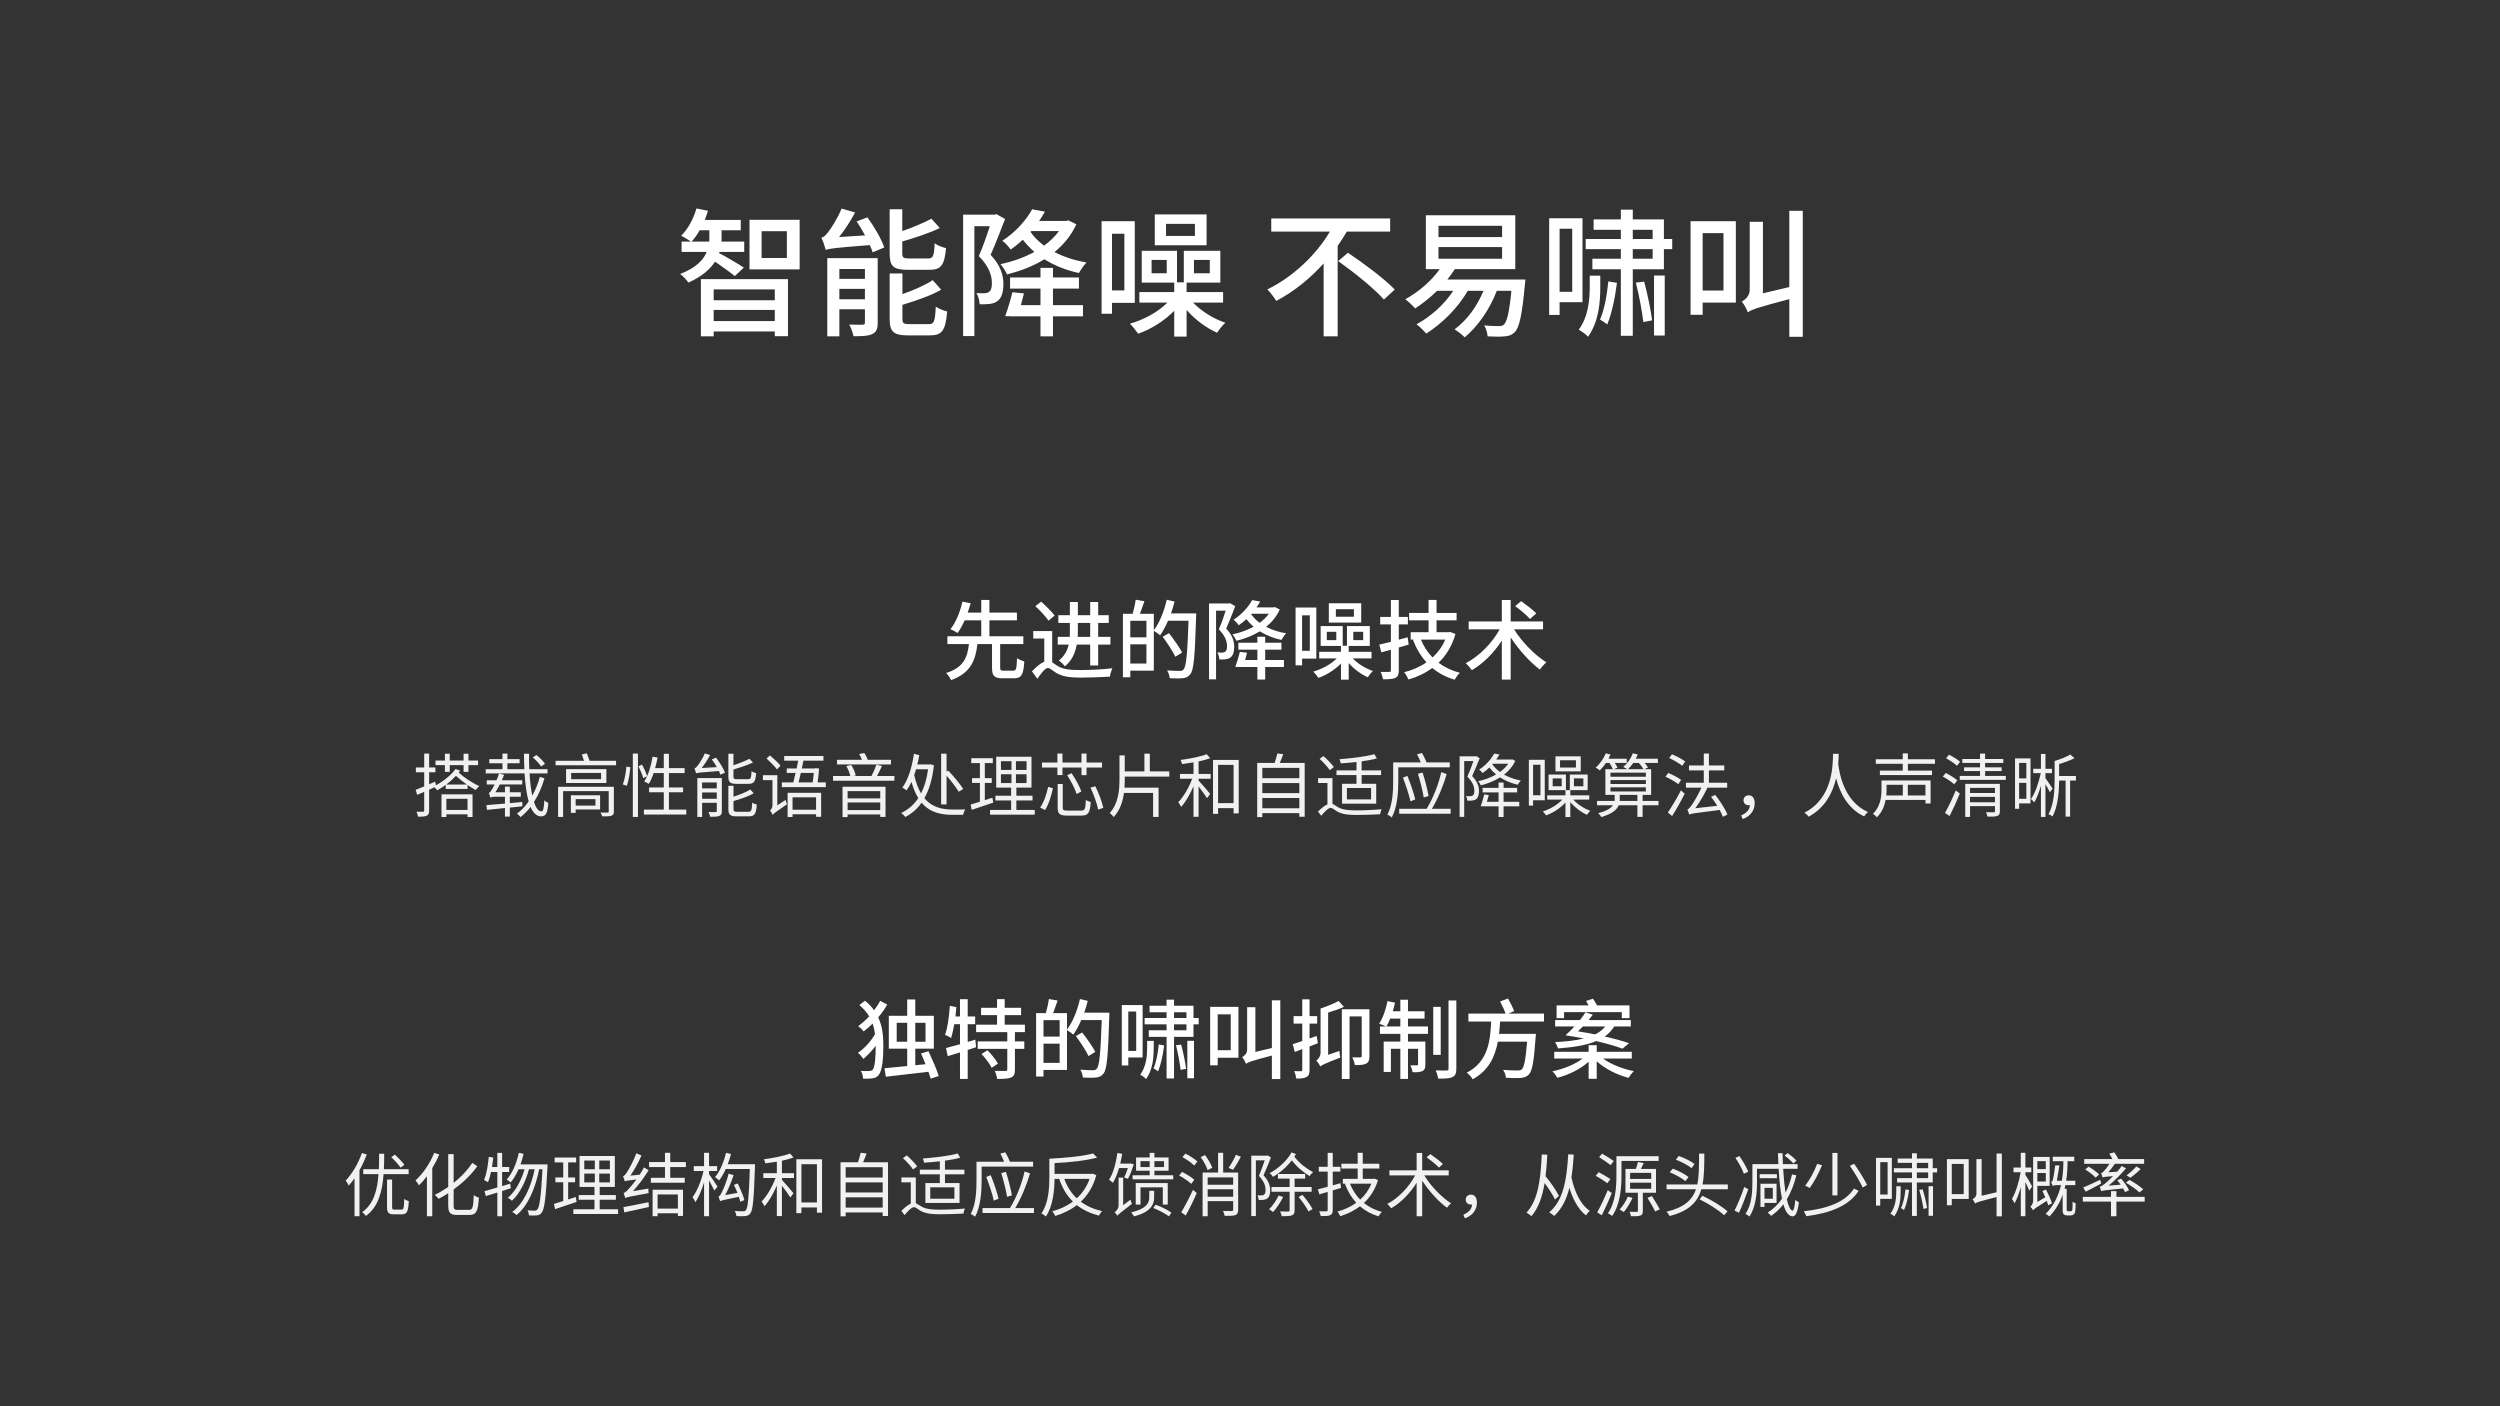 <svg width="576" height="324" viewBox="0 0 576 324" fill="none" xmlns="http://www.w3.org/2000/svg">
<rect x="0" y="0" width="576" height="324" fill="#333333" stroke="none"/>
<path d="M159.342 55.672H163.406C163.438 55.32 163.438 55 163.438 54.68V53.048H161.198C160.654 54.072 160.014 54.936 159.342 55.672ZM171.374 61.656L169.294 63.608C168.366 62.84 166.286 61.336 164.75 60.28C163.63 62.008 161.742 63.704 158.606 65.112C158.222 64.536 157.39 63.608 156.718 63.128C160.43 61.688 162.094 59.832 162.83 58.04H157.038V55.672H159.214C158.638 55.288 157.55 54.584 156.942 54.328C158.542 52.728 159.79 50.392 160.462 48.024L163.118 48.568C162.894 49.304 162.638 49.976 162.382 50.68H170.67V53.048H166.254V54.712C166.254 55.032 166.254 55.352 166.222 55.672H171.47V58.04H165.774L165.678 58.328C166.99 58.968 170.51 61.048 171.374 61.656ZM178.51 66.68H164.43V69.176H178.51V66.68ZM164.43 73.976H178.51V71.416H164.43V73.976ZM161.486 77.496V64.312H181.55V77.464H178.51V76.376H164.43V77.496H161.486ZM181.294 59.448V53.272H175.47V59.448H181.294ZM172.686 50.648H184.238V62.072H172.686V50.648ZM214.126 62.168H209.102C205.774 62.168 204.974 61.304 204.974 58.36V48.216H207.886V53.24C210.382 52.376 212.91 51.288 214.606 50.392L216.526 52.536C214.094 53.72 210.83 54.776 207.886 55.64V58.328C207.886 59.352 208.11 59.544 209.454 59.544H213.838C214.99 59.544 215.214 59.032 215.342 56.056C215.95 56.536 217.166 56.984 217.966 57.176C217.614 61.112 216.814 62.168 214.126 62.168ZM193.39 68.952H199.278V66.552H193.39V68.952ZM199.278 61.976H193.39V64.248H199.278V61.976ZM202.222 59.48V74.328C202.222 75.736 201.934 76.504 201.006 76.952C200.014 77.432 198.606 77.464 196.654 77.464C196.494 76.696 196.078 75.512 195.662 74.776C197.006 74.84 198.318 74.84 198.766 74.808C199.182 74.808 199.278 74.68 199.278 74.296V71.256H193.39V77.496H190.606V59.48H202.222ZM197.358 51.032L199.854 50.072C201.422 52.216 203.086 55.064 203.726 57.016L201.07 58.136C200.91 57.624 200.686 57.08 200.398 56.472C192.174 57.112 191.022 57.272 190.254 57.592C190.094 56.984 189.646 55.576 189.262 54.776C189.774 54.68 190.254 54.2 190.766 53.528C191.31 52.888 192.91 50.488 193.902 48.056L197.006 48.952C195.982 50.904 194.638 52.984 193.326 54.616L199.31 54.232C198.702 53.112 198.062 52.024 197.358 51.032ZM209.55 74.68H213.998C215.214 74.68 215.438 74.072 215.598 70.648C216.238 71.096 217.422 71.576 218.222 71.768C217.87 76.12 217.07 77.272 214.254 77.272H209.198C205.838 77.272 204.974 76.408 204.974 73.432V63H207.918V67.768C210.542 66.84 213.198 65.688 214.894 64.536L216.846 66.744C214.414 68.152 210.99 69.304 207.918 70.232V73.432C207.918 74.488 208.174 74.68 209.55 74.68ZM229.582 49.336L231.566 50.456C230.542 53.112 229.358 56.216 228.238 58.712C230.638 61.272 231.182 63.512 231.182 65.464C231.182 67.32 230.766 68.696 229.774 69.4C229.262 69.752 228.686 69.944 227.982 70.04C227.342 70.104 226.478 70.104 225.71 70.104C225.678 69.368 225.422 68.248 224.974 67.512C225.71 67.576 226.318 67.576 226.83 67.576C227.246 67.544 227.566 67.48 227.854 67.256C228.366 66.936 228.558 66.136 228.526 65.176C228.526 63.512 227.918 61.432 225.518 59C226.446 56.92 227.374 54.232 228.046 52.12H224.494V77.432H221.902V49.464H229.198L229.582 49.336ZM242.606 66.488V70.296H249.518V72.888H242.606V77.496H239.726V72.888H232.814V72.856H231.598C232.142 71.352 232.814 69.144 233.262 67.32L235.918 67.608C235.694 68.472 235.438 69.4 235.214 70.296H239.726V66.488H232.718V63.928H239.726V61.72H242.606V63.928H248.59V66.488H242.606ZM237.582 53.24L237.422 53.432C238.222 54.584 239.278 55.64 240.558 56.6C241.902 55.608 243.086 54.488 243.982 53.24H237.582ZM246.158 50.776L247.982 51.672C246.83 54.232 245.07 56.344 242.958 58.072C245.102 59.192 247.63 60.024 250.35 60.472C249.742 61.048 248.974 62.168 248.59 62.904C245.614 62.264 242.926 61.176 240.622 59.736C238.03 61.336 235.086 62.456 232.014 63.224C231.726 62.552 231.054 61.464 230.51 60.856C233.294 60.28 235.982 59.32 238.318 58.04C237.326 57.176 236.462 56.248 235.662 55.224C234.83 55.992 233.902 56.792 232.846 57.496C232.43 56.856 231.534 55.864 230.926 55.48C234.19 53.368 236.526 50.552 237.806 48.216L240.75 48.76C240.366 49.496 239.918 50.168 239.406 50.904H245.646L246.158 50.776ZM275.31 54.36V51.576H268.654V54.36H275.31ZM277.998 49.4V56.504H266.062V49.4H277.998ZM259.054 53.848H256.206V66.904H259.054V53.848ZM261.454 69.784H256.206V72.28H253.806V50.968H261.454V69.784ZM268.814 62.968V59.896H265.326V62.968H268.814ZM275.086 59.896V62.968H278.734V59.896H275.086ZM281.806 69.72H274.894C276.782 71.704 279.63 73.464 282.318 74.36C281.71 74.904 280.878 75.928 280.43 76.664C277.934 75.576 275.31 73.624 273.39 71.416V77.56H270.542V71.608C268.27 73.912 265.262 75.832 262.222 76.888C261.774 76.216 260.942 75.16 260.334 74.584C263.566 73.656 266.862 71.864 268.974 69.72H262.51V67.288H270.542V65.112H263.054V57.784H271.182V65.048H272.75V57.784H281.166V65.112H273.39V67.288H281.806V69.72ZM320.29 53.368H310.306C309.634 54.456 308.962 55.576 308.194 56.664V77.496H304.962V60.696C301.89 64.12 298.178 67.16 294.05 69.336C293.57 68.536 292.642 67.32 292.002 66.68C298.082 63.704 303.33 58.584 306.402 53.368H292.898V50.328H320.29V53.368ZM308.322 60.152L310.562 58.232C314.146 60.632 319.01 64.248 321.346 66.712L318.85 69.016C316.706 66.552 311.97 62.744 308.322 60.152ZM331.426 56.92V59.608H346.082V56.92H331.426ZM331.426 52.024V54.616H346.082V52.024H331.426ZM333.474 64.408H351.458C351.458 64.408 351.394 65.208 351.33 65.624C350.69 72.664 350.018 75.48 349.026 76.504C348.354 77.176 347.65 77.432 346.69 77.496C345.826 77.592 344.322 77.592 342.754 77.496C342.69 76.76 342.402 75.672 341.954 74.968C343.426 75.128 344.802 75.128 345.378 75.128C345.922 75.128 346.21 75.064 346.53 74.744C347.17 74.168 347.746 71.992 348.226 67H344.866C343.17 71.416 340.45 75.224 337.474 77.72C336.994 77.208 335.778 76.28 335.138 75.864C337.954 73.816 340.29 70.648 341.794 67H338.178C335.81 71.064 332.226 74.552 328.61 76.856C328.13 76.28 327.042 75.224 326.37 74.712C329.666 72.92 332.738 70.2 334.818 67H331.106C329.474 68.6 327.714 69.976 326.05 71.064C325.57 70.488 324.45 69.432 323.778 68.952C326.786 67.288 329.73 64.824 331.714 62.008H328.514V49.592H349.122V62.008H335.202C334.658 62.84 334.082 63.608 333.474 64.408ZM362.242 52.696H359.33V67.224H362.242V52.696ZM364.61 69.624H359.33V72.568H356.93V50.296H364.61V69.624ZM368.706 63.512V65.976C368.706 69.528 368.418 73.976 365.89 77.592C365.442 77.048 364.418 76.344 363.746 75.96C366.018 72.824 366.274 68.92 366.274 65.912V63.512H368.706ZM370.562 64.824L372.546 65.176C372.098 68.696 371.33 72.312 370.306 74.744C369.922 74.456 369.122 73.88 368.642 73.624C369.634 71.416 370.242 68.056 370.562 64.824ZM376.898 65.112L378.818 64.888C379.618 67.832 380.386 71.64 380.642 73.816L378.626 74.2C378.37 71.96 377.666 68.056 376.898 65.112ZM381.09 77.304V63.48H383.554V77.304H381.09ZM380.77 59.608V57.4H376.194V59.608H380.77ZM376.194 52.952V55.064H380.77V52.952H376.194ZM383.362 55.064H385.282V57.4H383.362V62.04H376.194V77.368H373.442V62.04H366.882V59.608H373.442V57.4H365.346V55.064H373.442V52.952H367.17V50.552H373.442V48.312H376.194V50.552H383.362V55.064ZM397.09 53.72H392.29V66.936H397.09V53.72ZM399.938 50.968V69.72H392.29V72.536H389.506V50.968H399.938ZM412.258 48.568H415.362V77.592H412.258V68.92C404.674 70.904 403.49 71.384 402.69 71.96C402.466 71.256 401.794 70.04 401.314 69.496C402.018 69.08 403.138 68.216 403.138 66.808V51.096H406.178V67.576L412.258 66.136V48.568Z" fill="white"/>
<path d="M231.24 154.52H233.46C234.12 154.52 234.24 154.12 234.32 151.64C234.72 151.96 235.52 152.26 236 152.4C235.82 155.46 235.32 156.28 233.62 156.28H231.02C229.04 156.28 228.56 155.68 228.56 153.8V148.4H225.2C224.76 152.1 223.68 155.04 219.14 156.7C218.92 156.2 218.4 155.46 217.98 155.06C222.08 153.8 222.9 151.38 223.24 148.4H218.28V146.6H226.08V142.92H222.26C221.78 144 221.24 145.02 220.62 145.84C220.18 145.54 219.44 145.14 218.98 144.96C220.32 143.32 221.3 140.64 221.74 138.62L223.64 138.98C223.44 139.66 223.22 140.4 222.96 141.14H226.08V138.22H227.96V141.14H234.3V142.92H227.96V146.6H235.78V148.4H230.44V153.8C230.44 154.42 230.56 154.52 231.24 154.52ZM248.34 143.52V145.42C248.34 145.84 248.32 146.28 248.3 146.74H251.18V143.52H248.34ZM251.18 148.52H248.08C247.76 150.38 246.98 152.22 245.34 153.52C245.08 153.14 244.36 152.44 243.96 152.18C245.26 151.16 245.92 149.88 246.22 148.52H243.7V146.74H246.46C246.5 146.28 246.5 145.84 246.5 145.4V143.52H243.84V141.74H246.5V138.7H248.34V141.74H251.18V138.7H253.02V141.74H255.46V143.52H253.02V146.74H255.84V148.52H253.02V153.32H251.18V148.52ZM242.98 141.82L241.58 143C240.98 142.1 239.64 140.66 238.54 139.66L239.88 138.62C240.96 139.58 242.34 140.94 242.98 141.82ZM242.42 145.4V152.6C242.78 152.82 243.16 153.14 243.74 153.48C245.04 154.26 246.8 154.38 249.02 154.38C251.24 154.38 254.32 154.22 256.28 153.96C256.06 154.48 255.76 155.38 255.72 155.9C254.34 156 250.9 156.12 248.94 156.12C246.48 156.12 244.82 155.88 243.4 155.06C242.54 154.54 241.9 153.9 241.44 153.9C240.82 153.9 239.88 155.12 239 156.4L237.76 154.68C238.74 153.64 239.74 152.82 240.6 152.44V147.12H238.06V145.4H242.42ZM260.42 152.88H264.14V148.46H260.42V152.88ZM264.14 143.04H260.42V146.84H264.14V143.04ZM269.8 141.32H275.6C275.6 141.32 275.6 141.96 275.58 142.2C275.3 151.22 275.06 154.32 274.26 155.32C273.76 155.98 273.28 156.16 272.52 156.26C271.82 156.34 270.64 156.32 269.5 156.26C269.46 155.76 269.24 154.98 268.9 154.46C270.18 154.56 271.34 154.58 271.84 154.58C272.24 154.58 272.46 154.52 272.68 154.24C273.32 153.58 273.58 150.56 273.84 143.02H269.12C268.56 144.3 267.94 145.46 267.3 146.38C267 146.1 266.3 145.6 265.84 145.34V154.52H260.42V156.04H258.72V141.42H260.96C261.24 140.46 261.54 139.14 261.66 138.18L263.68 138.52C263.34 139.52 262.96 140.58 262.64 141.42H265.84V145.2C267.16 143.48 268.22 140.82 268.82 138.18L270.62 138.6C270.38 139.52 270.12 140.44 269.8 141.32ZM272.36 150.34L270.8 151.32C270.24 150.1 268.94 148.14 267.88 146.7L269.34 145.88C270.4 147.26 271.76 149.16 272.36 150.34ZM283.36 138.96L284.6 139.66C283.96 141.32 283.22 143.26 282.52 144.82C284.02 146.42 284.36 147.82 284.36 149.04C284.36 150.2 284.1 151.06 283.48 151.5C283.16 151.72 282.8 151.84 282.36 151.9C281.96 151.94 281.42 151.94 280.94 151.94C280.92 151.48 280.76 150.78 280.48 150.32C280.94 150.36 281.32 150.36 281.64 150.36C281.9 150.34 282.1 150.3 282.28 150.16C282.6 149.96 282.72 149.46 282.7 148.86C282.7 147.82 282.32 146.52 280.82 145C281.4 143.7 281.98 142.02 282.4 140.7H280.18V156.52H278.56V139.04H283.12L283.36 138.96ZM291.5 149.68V152.06H295.82V153.68H291.5V156.56H289.7V153.68H285.38V153.66H284.62C284.96 152.72 285.38 151.34 285.66 150.2L287.32 150.38C287.18 150.92 287.02 151.5 286.88 152.06H289.7V149.68H285.32V148.08H289.7V146.7H291.5V148.08H295.24V149.68H291.5ZM288.36 141.4L288.26 141.52C288.76 142.24 289.42 142.9 290.22 143.5C291.06 142.88 291.8 142.18 292.36 141.4H288.36ZM293.72 139.86L294.86 140.42C294.14 142.02 293.04 143.34 291.72 144.42C293.06 145.12 294.64 145.64 296.34 145.92C295.96 146.28 295.48 146.98 295.24 147.44C293.38 147.04 291.7 146.36 290.26 145.46C288.64 146.46 286.8 147.16 284.88 147.64C284.7 147.22 284.28 146.54 283.94 146.16C285.68 145.8 287.36 145.2 288.82 144.4C288.2 143.86 287.66 143.28 287.16 142.64C286.64 143.12 286.06 143.62 285.4 144.06C285.14 143.66 284.58 143.04 284.2 142.8C286.24 141.48 287.7 139.72 288.5 138.26L290.34 138.6C290.1 139.06 289.82 139.48 289.5 139.94H293.4L293.72 139.86ZM311.94 142.1V140.36H307.78V142.1H311.94ZM313.62 139V143.44H306.16V139H313.62ZM301.78 141.78H300V149.94H301.78V141.78ZM303.28 151.74H300V153.3H298.5V139.98H303.28V151.74ZM307.88 147.48V145.56H305.7V147.48H307.88ZM311.8 145.56V147.48H314.08V145.56H311.8ZM316 151.7H311.68C312.86 152.94 314.64 154.04 316.32 154.6C315.94 154.94 315.42 155.58 315.14 156.04C313.58 155.36 311.94 154.14 310.74 152.76V156.6H308.96V152.88C307.54 154.32 305.66 155.52 303.76 156.18C303.48 155.76 302.96 155.1 302.58 154.74C304.6 154.16 306.66 153.04 307.98 151.7H303.94V150.18H308.96V148.82H304.28V144.24H309.36V148.78H310.34V144.24H315.6V148.82H310.74V150.18H316V151.7ZM324.32 146.84L324.56 148.52C323.8 148.74 323.04 148.96 322.28 149.18V154.44C322.28 155.4 322.08 155.9 321.5 156.18C320.92 156.46 320.02 156.52 318.66 156.5C318.58 156.06 318.34 155.28 318.1 154.82C318.98 154.84 319.82 154.84 320.06 154.82C320.34 154.82 320.46 154.72 320.46 154.44V149.7C319.68 149.92 318.96 150.12 318.26 150.3L317.78 148.52C318.54 148.34 319.46 148.12 320.46 147.88V143.86H318V142.14H320.46V138.24H322.28V142.14H324.38V143.86H322.28V147.38L324.32 146.84ZM332.98 147.36H327.38C328.02 148.94 328.92 150.3 330.06 151.48C331.3 150.34 332.32 148.96 332.98 147.36ZM334.14 145.6L335.34 146.08C334.54 148.84 333.2 151.02 331.44 152.7C332.82 153.74 334.46 154.52 336.36 155.02C335.94 155.38 335.42 156.12 335.16 156.6C333.16 156.02 331.44 155.1 330 153.9C328.38 155.1 326.52 155.98 324.52 156.56C324.32 156.08 323.86 155.28 323.52 154.88C325.38 154.42 327.14 153.66 328.66 152.6C327.36 151.16 326.32 149.44 325.56 147.44L325.82 147.36H325.02V145.66H329.14V142.92H324.66V141.22H329.14V138.22H330.98V141.22H335.6V142.92H330.98V145.66H333.82L334.14 145.6ZM353.96 141.32L352.52 142.62C351.8 141.78 350.28 140.52 349.1 139.64L350.48 138.5C351.62 139.32 353.2 140.52 353.96 141.32ZM355.52 145H348.84C350.62 147.88 353.64 150.96 356.28 152.6C355.8 153 355.14 153.74 354.78 154.26C352.48 152.56 349.96 149.74 348.06 146.86V156.58H346.02V147.6C344.16 150.44 341.7 152.92 339.12 154.4C338.78 153.94 338.16 153.2 337.7 152.8C340.76 151.24 343.8 148.18 345.52 145H338.38V143.18H346.02V138.24H348.06V143.18H355.52V145Z" fill="white"/>
<path d="M102.504 177.832V176.28H100.344V175.224H102.504V173.656H103.624V175.224H106.808V173.656H107.928V175.224H110.152V176.28H107.928V177.832H106.808V176.28H103.624V177.832H102.504ZM107.72 184.04H102.84V186.616H107.72V184.04ZM101.72 188.232V183.016H108.872V188.232H107.72V187.624H102.84V188.232H101.72ZM102.808 180.76H107.576C106.616 180.088 105.704 179.352 105.048 178.76C104.392 179.464 103.64 180.152 102.808 180.76ZM104.952 177.176L106.024 177.56C105.912 177.704 105.8 177.864 105.688 178.008C106.76 179.016 108.76 180.376 110.424 181.112C110.168 181.32 109.8 181.736 109.608 182.024C109 181.704 108.344 181.288 107.72 180.856V181.768H102.696V180.84C102.072 181.288 101.416 181.72 100.728 182.088C100.6 181.912 100.328 181.608 100.088 181.384L98.872 181.944V186.744C98.872 187.416 98.728 187.736 98.328 187.928C97.944 188.12 97.336 188.168 96.312 188.168C96.28 187.848 96.12 187.352 95.96 187.016C96.648 187.032 97.272 187.032 97.448 187.032C97.656 187.032 97.736 186.968 97.736 186.728V182.44L96.12 183.144L95.768 181.976C96.328 181.768 97 181.496 97.736 181.192V177.928H95.816V176.824H97.736V173.624H98.872V176.824H100.312V177.928H98.872V180.696C99.32 180.488 99.8 180.296 100.248 180.088L100.44 180.936C102.312 179.912 104.008 178.504 104.952 177.176ZM125.56 175.976L124.68 176.6C124.312 176.008 123.464 175.128 122.744 174.504L123.592 173.96C124.312 174.52 125.192 175.384 125.56 175.976ZM120.344 184.776V185.768C119.384 185.88 118.424 185.976 117.464 186.072V188.152H116.344V186.168C114.792 186.328 113.352 186.472 112.2 186.6L112.072 185.496C113.208 185.416 114.696 185.288 116.344 185.144V183.56H114.264C113.608 183.56 113.128 183.656 112.984 183.784C112.92 183.544 112.76 182.984 112.616 182.696C112.856 182.648 113.096 182.328 113.352 181.896C113.48 181.704 113.688 181.272 113.96 180.744H112.152V179.768H114.392C114.616 179.272 114.824 178.744 114.984 178.216L116.152 178.52C115.992 178.952 115.816 179.368 115.624 179.768H120.328V180.744H115.16C114.824 181.384 114.472 182.008 114.136 182.536H116.344V181.24H117.464V182.536H119.992V183.56H117.464V185.048C118.408 184.968 119.4 184.872 120.344 184.776ZM124.376 179L125.448 179.304C124.888 181.272 124.072 183.16 123.032 184.792C123.48 186.168 124.072 186.936 124.76 186.936C125.16 186.936 125.32 186.248 125.416 184.376C125.656 184.648 126.056 184.872 126.344 184.984C126.152 187.368 125.768 188.088 124.664 188.088C123.624 188.088 122.84 187.288 122.248 185.928C121.544 186.808 120.776 187.592 119.928 188.264C119.752 188.008 119.384 187.656 119.112 187.448C120.12 186.728 121.032 185.768 121.8 184.664C121.32 182.952 121.016 180.712 120.856 178.184H111.912V177.224H115.768V175.864H112.728V174.904H115.768V173.624H116.904V174.904H119.72V175.864H116.904V177.224H120.824C120.76 176.088 120.728 174.872 120.728 173.656H121.896C121.88 174.904 121.896 176.104 121.944 177.224H126.152V178.184H122.008C122.12 180.168 122.344 181.912 122.632 183.32C123.368 181.992 123.976 180.504 124.376 179ZM137.192 184.12H132.632V185.608H137.192V184.12ZM138.264 183.224V186.504H132.632V187.288H131.528V183.224H138.264ZM141.432 181.272V186.968C141.432 187.544 141.288 187.784 140.856 187.944C140.44 188.088 139.752 188.104 138.744 188.088C138.68 187.816 138.504 187.448 138.36 187.208C139.048 187.24 139.784 187.224 139.976 187.224C140.184 187.208 140.248 187.16 140.248 186.968V182.28H129.736V188.216H128.584V181.272H141.432ZM138.488 179.528V178.088H131.592V179.528H138.488ZM130.424 177.208H139.704V180.408H130.424V177.208ZM135.848 175.288H141.944V176.312H128.008V175.288H134.552C134.408 174.824 134.216 174.28 134.056 173.832L135.208 173.56C135.432 174.104 135.672 174.776 135.848 175.288ZM144.424 181.048L143.496 180.728C143.928 179.672 144.216 177.928 144.328 176.632L145.224 176.76C145.144 178.072 144.84 179.88 144.424 181.048ZM145.8 188.216V173.608H146.984V188.216H145.8ZM147.096 176.552L147.928 176.168C148.408 177.032 148.904 178.168 149.096 178.84L148.2 179.272C148.024 178.584 147.544 177.432 147.096 176.552ZM154.12 186.536H158.12V187.672H148.36V186.536H152.936V182.536H149.544V181.432H152.936V178.12H150.6C150.28 179.08 149.912 179.912 149.48 180.6C149.24 180.44 148.712 180.184 148.424 180.056C149.352 178.664 149.992 176.52 150.36 174.344L151.512 174.536C151.352 175.368 151.16 176.2 150.936 176.984H152.936V173.672H154.12V176.984H157.736V178.12H154.12V181.432H157.384V182.536H154.12V186.536ZM172.456 180.6H169.736C168.216 180.6 167.816 180.232 167.816 178.936V173.656H168.984V176.328C170.344 175.88 171.768 175.288 172.68 174.824L173.48 175.688C172.216 176.28 170.52 176.84 168.984 177.304V178.92C168.984 179.416 169.112 179.528 169.832 179.528H172.36C172.968 179.528 173.08 179.256 173.16 177.672C173.4 177.88 173.88 178.056 174.216 178.136C174.072 180.056 173.72 180.6 172.456 180.6ZM161.768 184.04H165.144V182.584H161.768V184.04ZM165.144 180.28H161.768V181.64H165.144V180.28ZM166.312 179.272V186.856C166.312 187.464 166.2 187.784 165.752 187.976C165.32 188.168 164.632 188.184 163.624 188.184C163.56 187.864 163.4 187.4 163.24 187.096C163.992 187.128 164.664 187.112 164.872 187.096C165.096 187.096 165.144 187.048 165.144 186.84V184.968H161.768V188.216H160.664V179.272H166.312ZM164.008 174.968L164.984 174.568C165.8 175.64 166.696 177.08 167.032 178.024L165.992 178.488C165.896 178.232 165.784 177.96 165.64 177.64C161.272 177.96 160.728 178.04 160.376 178.168C160.312 177.928 160.136 177.336 159.992 177.048C160.232 176.984 160.456 176.76 160.728 176.424C161 176.088 161.88 174.824 162.392 173.576L163.608 173.96C163.064 175.016 162.344 176.104 161.656 176.952L165.16 176.744C164.808 176.12 164.392 175.496 164.008 174.968ZM169.88 187.032H172.44C173.096 187.032 173.224 186.712 173.304 184.936C173.56 185.112 174.024 185.304 174.36 185.368C174.216 187.528 173.864 188.088 172.536 188.088H169.768C168.232 188.088 167.816 187.72 167.816 186.408V181.048H169V183.56C170.44 183.096 171.976 182.488 172.872 181.896L173.656 182.776C172.44 183.496 170.616 184.104 169 184.552V186.408C169 186.936 169.144 187.032 169.88 187.032ZM179.832 176.424L179.016 177.272C178.52 176.6 177.464 175.528 176.616 174.76L177.384 174.04C178.232 174.744 179.336 175.768 179.832 176.424ZM179.096 185.544L181 184.296C181.064 184.6 181.208 185.064 181.32 185.304C178.664 187.128 178.248 187.448 178.008 187.752C177.912 187.464 177.608 186.952 177.416 186.696C177.64 186.536 177.976 186.184 177.976 185.528V179.736H175.768V178.6H179.096V185.544ZM188.024 183.704H182.6V186.568H188.024V183.704ZM181.464 188.232V182.664H189.192V188.184H188.024V187.608H182.6V188.232H181.464ZM187.496 178.088H184.504C184.328 178.872 184.152 179.624 183.992 180.264H187.256C187.352 179.56 187.432 178.76 187.496 178.088ZM188.392 180.264H190.264V181.352H180.136V180.264H182.776C182.952 179.624 183.128 178.872 183.304 178.088H181.272V177.048H183.544C183.688 176.44 183.8 175.816 183.896 175.256H180.68V174.184H189.72V175.256H185.112C185 175.816 184.872 176.44 184.728 177.048H187.688L187.864 176.984L188.712 177.064C188.648 178.072 188.52 179.24 188.392 180.264ZM205.288 175.064V176.136H192.84V175.064H198.584C198.424 174.616 198.2 174.12 197.96 173.72L199.128 173.496C199.464 173.944 199.768 174.568 199.912 175.064H205.288ZM202.808 182.28H195.288V183.944H202.808V182.28ZM195.288 186.632H202.808V184.888H195.288V186.632ZM194.12 188.248V181.256H204.024V188.216H202.808V187.656H195.288V188.248H194.12ZM202.056 178.792H206.072V179.88H191.928V178.792H195.912C195.768 178.12 195.4 177.192 195 176.504L196.12 176.248C196.6 176.984 197.032 177.992 197.16 178.664L196.648 178.792H200.792C201.192 178.056 201.672 176.936 201.928 176.184L203.208 176.488C202.856 177.256 202.424 178.12 202.056 178.792ZM218.088 178.712V185.336H216.84V173.64H218.088V177.768L218.488 177.56C219.72 178.856 221.224 180.648 221.928 181.784L220.888 182.424C220.328 181.464 219.176 179.96 218.088 178.712ZM213.832 177.24H211.064C210.936 177.688 210.792 178.152 210.632 178.584C211.032 180.344 211.576 181.72 212.216 182.808C212.984 181.304 213.528 179.48 213.832 177.24ZM214.376 176.088L215.176 176.328C214.824 179.496 214.072 181.976 212.984 183.896C214.792 186.088 217.176 186.52 219.624 186.52C220.104 186.52 221.752 186.52 222.376 186.504C222.184 186.808 221.96 187.4 221.896 187.736H219.56C216.84 187.736 214.264 187.24 212.344 184.936C211.304 186.408 210.04 187.48 208.584 188.232C208.376 187.976 207.912 187.496 207.624 187.32C209.208 186.552 210.536 185.448 211.576 183.88C210.968 182.904 210.424 181.672 210.008 180.152C209.656 180.904 209.272 181.56 208.856 182.12C208.632 181.928 208.2 181.608 207.896 181.464C209.16 179.8 210.136 176.792 210.568 173.672L211.8 173.992C211.688 174.712 211.528 175.432 211.352 176.136H214.152L214.376 176.088ZM228.648 183.784L228.856 184.92C227.144 185.496 225.32 186.12 223.896 186.584L223.624 185.384C224.216 185.208 224.952 184.984 225.768 184.712V180.392H223.96V179.288H225.768V175.816H223.784V174.696H228.744V175.816H226.904V179.288H228.504V180.392H226.904V184.36L228.648 183.784ZM230.616 178.392V180.424H233.048V178.392H230.616ZM230.616 175.384V177.4H233.048V175.384H230.616ZM236.52 177.4V175.384H234.072V177.4H236.52ZM236.52 180.424V178.392H234.072V180.424H236.52ZM234.168 186.616H238.408V187.704H228.104V186.616H232.968V184.424H229.336V183.336H232.968V181.464H229.528V174.344H237.656V181.464H234.168V183.336H237.896V184.424H234.168V186.616ZM240.776 186.632L239.656 186.056C240.536 184.824 241.16 182.872 241.496 181.288L242.6 181.624C242.232 183.24 241.656 185.32 240.776 186.632ZM244.792 178.568H243.624V176.84H240.072V175.688H243.624V173.608H244.792V175.688H249.176V173.608H250.344V175.688H253.912V176.84H250.344V178.584H249.176V176.84H244.792V178.568ZM249.144 182.36L248.056 182.936C247.704 181.8 246.776 179.976 245.88 178.616L246.888 178.136C247.8 179.464 248.776 181.24 249.144 182.36ZM245.944 186.76H249.096C249.96 186.76 250.088 186.392 250.184 184.296C250.472 184.52 250.968 184.712 251.304 184.792C251.128 187.272 250.744 187.912 249.16 187.912H245.88C244.152 187.912 243.688 187.512 243.688 186.072V180.632H244.856V186.072C244.856 186.648 245.032 186.76 245.944 186.76ZM251.256 181.48L252.36 181.144C253.176 182.76 253.944 184.856 254.2 186.136L253.016 186.536C252.776 185.24 252.024 183.112 251.256 181.48ZM259.144 178.936V179.32C259.144 180.04 259.128 180.76 259.08 181.48H266.936V188.216H265.672V182.696H258.952C258.696 184.696 258.072 186.632 256.6 188.248C256.408 187.96 255.96 187.528 255.688 187.32C257.704 185.064 257.928 182.12 257.928 179.336V174.04H259.144V177.736H263.672V173.64H264.92V177.736H269.4V178.936H259.144ZM276.152 175.432V178.312H278.936V179.416H276.152V179.832C276.76 180.472 278.424 182.424 278.824 182.92L278.104 183.896C277.736 183.288 276.84 182.088 276.152 181.192V188.184H274.984V181.144C274.2 183 273.16 184.808 272.136 185.912C271.992 185.592 271.688 185.112 271.464 184.824C272.68 183.608 273.96 181.416 274.68 179.416H271.864V178.312H274.984V175.656C274.088 175.8 273.192 175.928 272.344 176.04C272.28 175.752 272.152 175.368 272.008 175.096C274.12 174.808 276.616 174.328 278.024 173.768L278.824 174.696C278.088 174.968 277.144 175.224 276.152 175.432ZM280.648 185.048H284.216V176.232H280.648V185.048ZM279.48 175.096H285.4V187.4H284.216V186.2H280.648V187.512H279.48V175.096ZM290.84 186.232H299.368V183.864H290.84V186.232ZM299.368 180.424H290.84V182.744H299.368V180.424ZM299.368 176.92H290.84V179.304H299.368V176.92ZM294.856 175.784H300.6V188.168H299.368V187.352H290.84V188.248H289.656V175.784H293.672C293.912 175.08 294.168 174.216 294.296 173.592L295.656 173.768C295.416 174.456 295.128 175.176 294.856 175.784ZM315.896 184.184V181.56H310.328V184.184H315.896ZM312.536 180.584V178.568H307.928V177.496H312.536V175.56C311.32 175.704 310.04 175.816 308.904 175.88C308.872 175.592 308.744 175.192 308.616 174.92C311.368 174.712 314.744 174.328 316.648 173.752L317.224 174.728C316.28 175.016 315.048 175.24 313.72 175.416V177.496H318.2V178.568H313.72V180.584H317.08V185.16H309.208V180.584H312.536ZM307.32 176.728L306.376 177.448C305.912 176.728 304.904 175.624 304.04 174.84L304.92 174.2C305.768 174.936 306.824 176.024 307.32 176.728ZM307 179.288V185.208C307.368 185.368 307.736 185.688 308.392 186.04C309.432 186.6 310.792 186.712 312.536 186.712C314.376 186.712 316.776 186.6 318.312 186.44C318.2 186.728 318.008 187.272 317.992 187.608C316.824 187.688 314.024 187.768 312.52 187.768C310.632 187.768 309.256 187.608 308.12 186.984C307.464 186.6 306.968 186.136 306.6 186.136C306.04 186.136 305.224 186.984 304.408 187.96L303.672 186.984C304.424 186.232 305.176 185.608 305.848 185.32V180.408H303.688V179.288H307ZM334.024 176.792H322.168V180.008C322.168 182.408 321.96 185.96 320.664 188.344C320.472 188.136 319.912 187.8 319.656 187.688C320.872 185.416 320.984 182.264 320.984 180.008V175.656H327.336C327.128 175.096 326.792 174.36 326.488 173.784L327.64 173.496C328.04 174.184 328.472 175.096 328.68 175.656H334.024V176.792ZM329.144 183.416L328.024 183.736C327.8 182.264 327.224 180.008 326.696 178.28L327.768 177.992C328.312 179.704 328.904 181.928 329.144 183.416ZM326.072 184.184L324.968 184.632C324.664 183.16 323.896 180.888 323.24 179.176L324.264 178.76C324.968 180.488 325.736 182.712 326.072 184.184ZM329.912 186.344H334.232V187.48H322.376V186.344H328.696C330.232 183.88 331.448 180.632 332.072 177.896L333.32 178.344C332.552 180.984 331.368 183.88 329.912 186.344ZM347.512 175.96H343.976L343.832 176.104C344.28 176.744 344.888 177.336 345.592 177.864C346.36 177.304 347.016 176.68 347.512 175.96ZM348.392 174.936L349.128 175.32C348.536 176.568 347.624 177.624 346.536 178.472C347.656 179.096 349 179.576 350.392 179.832C350.152 180.072 349.848 180.504 349.688 180.808C348.184 180.456 346.808 179.88 345.608 179.112C344.28 179.944 342.744 180.552 341.176 180.952C341.08 180.664 340.808 180.248 340.584 179.992C342.024 179.672 343.464 179.16 344.696 178.44C344.104 177.944 343.592 177.4 343.16 176.824C342.696 177.272 342.168 177.72 341.576 178.12C341.4 177.864 341.048 177.48 340.792 177.32C342.44 176.264 343.624 174.808 344.28 173.624L345.48 173.832C345.256 174.216 345 174.6 344.728 175H348.2L348.392 174.936ZM340.152 174.216L340.92 174.696C340.392 175.992 339.768 177.544 339.176 178.808C340.456 180.136 340.76 181.272 340.76 182.28C340.76 183.128 340.552 183.816 340.088 184.136C339.864 184.312 339.56 184.408 339.224 184.44C338.872 184.488 338.456 184.488 338.072 184.472C338.056 184.168 337.944 183.72 337.752 183.4C338.168 183.464 338.52 183.464 338.776 183.432C339 183.432 339.192 183.384 339.32 183.288C339.608 183.112 339.704 182.68 339.688 182.168C339.688 181.288 339.352 180.2 338.072 178.936C338.584 177.816 339.112 176.44 339.48 175.352H337.352V188.2H336.296V174.264H339.96L340.152 174.216ZM346.424 182.568V184.728H350.04V185.784H346.424V188.232H345.272V185.784H341.624V185.768H341.144C341.416 185.032 341.752 183.912 341.976 183.032L343.016 183.176C342.904 183.656 342.744 184.232 342.584 184.728H345.272V182.568H341.592V181.528H345.272V180.296H346.424V181.528H349.544V182.568H346.424ZM363.096 176.84V175.16H359.432V176.84H363.096ZM364.2 174.264V177.736H358.376V174.264H364.2ZM354.92 176.2H353.224V183.224H354.92V176.2ZM355.912 184.376H353.224V185.608H352.248V175.064H355.912V184.376ZM359.816 181.16V179.336H357.736V181.16H359.816ZM362.632 179.336V181.16H364.808V179.336H362.632ZM366.168 184.232H362.504C363.464 185.336 365 186.312 366.408 186.824C366.152 187.032 365.816 187.448 365.64 187.736C364.28 187.144 362.808 186.024 361.8 184.792V188.248H360.68V184.888C359.528 186.2 357.832 187.288 356.216 187.864C356.04 187.592 355.704 187.16 355.464 186.952C357.112 186.44 358.856 185.416 359.96 184.232H356.488V183.24H360.68V182.04H356.792V178.456H360.792V182.04H361.688V178.456H365.8V182.04H361.8V183.24H366.168V184.232ZM373.176 184.536H377.256V183.144H373.192V184.2C373.192 184.312 373.192 184.424 373.176 184.536ZM371.048 181.4V182.36H379.208V181.4H371.048ZM371.048 179.72V180.632H379.208V179.72H371.048ZM371.048 178.024V178.952H379.208V178.024H371.048ZM377.592 175.784H376.312C375.928 176.328 375.496 176.84 375.08 177.224H378.664C378.44 176.824 378.024 176.248 377.592 175.784ZM382.12 184.536V185.528H378.456V188.2H377.256V185.528H372.952C372.552 186.52 371.512 187.496 368.952 188.248C368.792 187.976 368.472 187.576 368.216 187.352C370.2 186.856 371.176 186.184 371.624 185.528H367.96V184.536H372.008C372.024 184.408 372.024 184.296 372.024 184.184V183.144H369.88V177.224H371.608C371.448 176.84 371.144 176.248 370.824 175.784H370.008C369.56 176.44 369.08 177.032 368.6 177.496C368.376 177.32 367.912 176.984 367.624 176.856C368.6 176.04 369.48 174.792 369.976 173.56L371.064 173.848C370.92 174.168 370.76 174.488 370.6 174.808H374.792V175.784H372.056C372.312 176.168 372.552 176.584 372.664 176.888L371.8 177.224H374.936C374.664 177.032 374.248 176.808 373.976 176.696C374.952 175.928 375.768 174.76 376.2 173.56L377.336 173.816C377.208 174.152 377.064 174.488 376.888 174.808H381.976V175.784H378.936C379.256 176.136 379.528 176.536 379.688 176.84L378.84 177.224H380.424V183.144H378.456V184.536H382.12ZM387.336 179.688L386.68 180.68C386.024 180.136 384.76 179.416 383.72 178.952L384.36 178.088C385.368 178.488 386.68 179.176 387.336 179.688ZM385.256 188.008L384.264 187.208C385.112 185.992 386.376 183.896 387.288 182.088L388.152 182.872C387.32 184.552 386.2 186.536 385.256 188.008ZM384.584 174.648L385.224 173.784C386.28 174.216 387.592 174.936 388.264 175.448L387.576 176.44C386.936 175.896 385.64 175.128 384.584 174.648ZM398.008 187.672L396.952 188.2C396.792 187.752 396.52 187.208 396.216 186.616C390.28 187.352 389.608 187.464 389.176 187.672C389.112 187.4 388.92 186.808 388.776 186.488C389.08 186.408 389.4 186.024 389.8 185.448C390.152 184.968 391.208 183.272 392.008 181.48H388.44V180.344H392.552V177.496H389.144V176.36H392.552V173.608H393.736V176.36H397.272V177.496H393.736V180.344H397.944V181.48H393.416C392.584 183.176 391.592 184.872 390.6 186.216L395.656 185.656C395.208 184.936 394.728 184.216 394.232 183.592L395.176 183.144C396.312 184.536 397.512 186.44 398.008 187.672ZM401.512 188.712L401.16 187.864C402.392 187.352 403.096 186.6 403.176 185.512C403.08 185.528 403 185.528 402.904 185.528C402.248 185.528 401.704 185.144 401.704 184.392C401.704 183.64 402.264 183.24 402.92 183.24C403.8 183.24 404.28 183.96 404.28 185.08C404.28 186.808 403.192 188.12 401.512 188.712ZM422.328 173.672H423.64C423.624 174.248 423.608 175.048 423.528 175.992C423.768 177.896 424.728 184.584 430.376 187.096C430.04 187.368 429.688 187.768 429.512 188.104C425.512 186.232 423.8 182.28 423.032 179.304C422.296 182.504 420.6 186.088 416.696 188.168C416.488 187.848 416.104 187.48 415.736 187.24C422.376 183.88 422.28 176.104 422.328 173.672ZM438.408 180.824H434.664V181.928C434.664 182.344 434.648 182.808 434.6 183.272H438.408V180.824ZM443.624 183.272V180.824H439.56V183.272H443.624ZM444.808 179.816V185.112H443.624V184.312H434.456C434.168 185.72 433.608 187.176 432.424 188.312C432.264 188.072 431.784 187.656 431.528 187.496C433.24 185.848 433.496 183.592 433.496 181.928V179.816H444.808ZM445.816 175.976H439.576V177.544H445.128V178.568H433.128V177.544H438.392V175.976H432.184V174.936H438.392V173.576H439.576V174.936H445.816V175.976ZM451.608 175.512L450.888 176.44C450.344 175.912 449.256 175.192 448.376 174.696L449.064 173.88C449.944 174.328 451.064 175.016 451.608 175.512ZM450.968 179.784L450.248 180.696C449.688 180.168 448.536 179.416 447.624 178.92L448.312 178.088C449.208 178.536 450.376 179.256 450.968 179.784ZM449.192 188.008L448.12 187.304C448.84 186.056 449.864 183.944 450.6 182.12L451.544 182.824C450.856 184.52 449.96 186.504 449.192 188.008ZM453.896 184.84H459.64V183.592H453.896V184.84ZM459.64 181.528H453.896V182.712H459.64V181.528ZM460.776 180.6V186.888C460.776 187.496 460.648 187.8 460.216 187.976C459.752 188.152 459.048 188.168 457.912 188.152C457.864 187.864 457.72 187.432 457.576 187.128C458.376 187.16 459.144 187.16 459.352 187.144C459.576 187.144 459.64 187.08 459.64 186.872V185.736H453.896V188.216H452.792V180.6H460.776ZM457.368 178.776H462.136V179.688H451.528V178.776H456.2V177.656H452.52V176.792H456.2V175.784H452.12V174.872H456.2V173.624H457.368V174.872H461.56V175.784H457.368V176.792H461.176V177.656H457.368V178.776ZM466.872 175.784H465.208V179.336H466.872V175.784ZM465.208 184.04H466.872V180.376H465.208V184.04ZM467.832 174.728V185.096H465.208V186.344H464.264V174.728H467.832ZM472.92 181.688L472.296 182.536C472.104 182.12 471.656 181.336 471.272 180.664V188.216H470.232V181.016C469.8 182.552 469.256 183.976 468.696 184.872C468.52 184.632 468.184 184.296 467.928 184.104C468.824 182.904 469.72 180.376 470.2 178.136H468.456V177.128H470.232V173.704H471.272V177.128H472.776V178.136H471.272V179.272C471.656 179.8 472.68 181.304 472.92 181.688ZM478.296 178.792V179.832H476.952V188.152H475.912V179.832H474.424C474.408 182.28 474.184 185.736 472.904 188.104C472.712 187.928 472.248 187.688 471.976 187.592C473.256 185.256 473.384 181.976 473.384 179.624V175.336C474.68 174.952 476.152 174.36 476.984 173.848L477.96 174.68C476.968 175.208 475.64 175.672 474.424 176.04V178.792H478.296Z" fill="#F1F1F1"/>
<path d="M93.176 268.376L92.296 269.032C91.864 268.376 90.936 267.352 90.152 266.616L90.984 266.024C91.752 266.728 92.712 267.736 93.176 268.376ZM83.384 265.656L84.504 265.992C84.04 267.24 83.464 268.472 82.824 269.64V280.216H81.688V271.464C81.256 272.088 80.792 272.664 80.344 273.16C80.216 272.888 79.864 272.28 79.656 271.992C81.144 270.44 82.536 268.072 83.384 265.656ZM94.152 270.52H88.376C88.088 274.44 87.208 278.04 84.312 280.152C84.12 279.864 83.736 279.48 83.432 279.288C86.152 277.384 86.952 274.104 87.208 270.52H83.688V269.384H87.288C87.336 268.2 87.352 267 87.352 265.816H88.52C88.52 267 88.504 268.2 88.44 269.384H94.152V270.52ZM90.904 278.696H92.52C92.984 278.696 93.08 278.328 93.128 276.232C93.384 276.44 93.864 276.648 94.184 276.744C94.072 279.128 93.768 279.784 92.616 279.784H90.76C89.512 279.784 89.176 279.4 89.176 278.104V271.768H90.344V278.104C90.344 278.584 90.424 278.696 90.904 278.696ZM100.04 265.624L101.208 265.992C100.76 267.08 100.2 268.152 99.592 269.144V280.232H98.36V271C97.768 271.784 97.16 272.504 96.52 273.096C96.376 272.84 95.976 272.216 95.736 271.96C97.432 270.44 99.064 268.072 100.04 265.624ZM105.448 278.76H108.072C108.92 278.76 109.032 278.072 109.16 275.352C109.48 275.592 109.976 275.848 110.328 275.928C110.168 278.904 109.816 279.928 108.136 279.928H105.32C103.72 279.928 103.272 279.448 103.272 277.672V274.92C102.536 275.4 101.784 275.832 101.048 276.2C100.856 275.96 100.472 275.544 100.168 275.304C101.192 274.808 102.248 274.184 103.272 273.48V265.912H104.52V272.536C106.184 271.208 107.704 269.64 108.808 267.928L109.976 268.696C108.52 270.728 106.568 272.568 104.52 274.056V277.704C104.52 278.584 104.68 278.76 105.448 278.76ZM117.704 273.768L115.688 274.408V280.232H114.584V274.76C113.64 275.048 112.728 275.336 111.944 275.576L111.624 274.44C112.44 274.216 113.464 273.944 114.584 273.592V270.024H113.128C112.936 270.92 112.712 271.736 112.424 272.392C112.216 272.248 111.768 271.96 111.512 271.864C112.12 270.504 112.424 268.488 112.616 266.536L113.656 266.712C113.576 267.432 113.464 268.168 113.352 268.872H114.584V265.624H115.688V268.872H117.32V270.024H115.688V273.288L117.544 272.712L117.704 273.768ZM119.928 268.28H126.152C126.152 268.28 126.152 268.744 126.136 268.888C125.784 276.136 125.432 278.616 124.792 279.416C124.488 279.832 124.168 279.976 123.688 280.024C123.256 280.088 122.568 280.072 121.864 280.024C121.848 279.672 121.736 279.176 121.528 278.856C122.248 278.92 122.888 278.936 123.208 278.936C123.464 278.936 123.624 278.872 123.8 278.664C124.312 278.104 124.664 275.736 124.984 269.4H124.216C123.416 273.592 121.656 277.848 119 279.96C118.776 279.704 118.36 279.416 118.008 279.24C120.632 277.352 122.36 273.416 123.192 269.4H121.88C121.16 272.136 119.688 275.128 117.944 276.648C117.72 276.408 117.336 276.136 117 275.96C118.696 274.632 120.12 271.96 120.856 269.4H119.48C118.952 270.568 118.344 271.624 117.656 272.44C117.464 272.248 116.984 271.912 116.744 271.752C118.056 270.328 119.016 268.024 119.544 265.608L120.632 265.832C120.44 266.68 120.2 267.496 119.928 268.28ZM132.648 275.784L132.856 276.92C131.144 277.496 129.32 278.12 127.896 278.584L127.624 277.384C128.216 277.208 128.952 276.984 129.768 276.712V272.392H127.96V271.288H129.768V267.816H127.784V266.696H132.744V267.816H130.904V271.288H132.504V272.392H130.904V276.36L132.648 275.784ZM134.616 270.392V272.424H137.048V270.392H134.616ZM134.616 267.384V269.4H137.048V267.384H134.616ZM140.52 269.4V267.384H138.072V269.4H140.52ZM140.52 272.424V270.392H138.072V272.424H140.52ZM138.168 278.616H142.408V279.704H132.104V278.616H136.968V276.424H133.336V275.336H136.968V273.464H133.528V266.344H141.656V273.464H138.168V275.336H141.896V276.424H138.168V278.616ZM145.832 274.44L149.384 273.848C149.368 274.168 149.4 274.616 149.448 274.888C145.016 275.688 144.44 275.832 144.072 276.024C144.008 275.784 143.8 275.192 143.672 274.872C144.024 274.792 144.424 274.424 144.92 273.848C145.24 273.528 145.896 272.76 146.616 271.752C144.584 271.976 144.2 272.056 143.96 272.184C143.88 271.928 143.704 271.32 143.544 270.984C143.832 270.936 144.12 270.568 144.456 270.056C144.808 269.544 145.96 267.56 146.6 265.72L147.8 266.216C147.096 267.848 146.168 269.528 145.24 270.856L147.368 270.664C147.72 270.12 148.072 269.528 148.376 268.968L149.448 269.624C148.392 271.336 147.112 273.048 145.832 274.44ZM143.832 279.336L143.64 278.12C145.096 277.88 147.288 277.416 149.416 276.984L149.512 278.088C147.512 278.552 145.4 279 143.832 279.336ZM156.184 275.208H151.512V278.456H156.184V275.208ZM150.36 280.216V274.12H157.368V280.152H156.184V279.544H151.512V280.216H150.36ZM158.024 268.888H154.424V271.368H157.768V272.504H149.96V271.368H153.208V268.888H149.544V267.736H153.208V265.608H154.424V267.736H158.024V268.888ZM163.368 269.8V270.536C163.784 271.064 165.032 272.952 165.32 273.416L164.568 274.296C164.344 273.768 163.816 272.792 163.368 271.992V280.216H162.216V272.424C161.672 274.2 160.952 275.912 160.216 276.984C160.072 276.632 159.784 276.12 159.56 275.832C160.6 274.504 161.608 271.976 162.088 269.8H159.848V268.68H162.216V265.608H163.368V268.68H165.224V269.8H163.368ZM171.512 276.488L170.568 276.888C170.488 276.568 170.376 276.184 170.232 275.752C166.712 276.456 166.2 276.584 165.912 276.76C165.848 276.536 165.672 275.992 165.528 275.704C165.784 275.64 166.024 275.272 166.28 274.76C166.552 274.232 167.448 272.248 167.864 270.408L169.016 270.744C168.504 272.36 167.784 274.04 167.08 275.352L169.912 274.84C169.656 274.2 169.352 273.544 169.096 272.984L169.992 272.664C170.584 273.912 171.256 275.528 171.512 276.488ZM173.944 268.232V268.84C173.688 276.312 173.48 278.76 172.888 279.544C172.568 279.992 172.232 280.12 171.704 280.184C171.24 280.248 170.44 280.232 169.656 280.184C169.64 279.832 169.496 279.336 169.272 279C170.136 279.08 170.904 279.08 171.24 279.08C171.528 279.096 171.672 279.032 171.848 278.824C172.312 278.28 172.552 275.848 172.76 269.336H167.224C166.776 270.344 166.248 271.224 165.704 271.96C165.496 271.768 165.016 271.4 164.728 271.224C165.88 269.88 166.76 267.768 167.272 265.608L168.424 265.88C168.216 266.68 167.96 267.48 167.672 268.232H173.944ZM180.152 267.432V270.312H182.936V271.416H180.152V271.832C180.76 272.472 182.424 274.424 182.824 274.92L182.104 275.896C181.736 275.288 180.84 274.088 180.152 273.192V280.184H178.984V273.144C178.2 275 177.16 276.808 176.136 277.912C175.992 277.592 175.688 277.112 175.464 276.824C176.68 275.608 177.96 273.416 178.68 271.416H175.864V270.312H178.984V267.656C178.088 267.8 177.192 267.928 176.344 268.04C176.28 267.752 176.152 267.368 176.008 267.096C178.12 266.808 180.616 266.328 182.024 265.768L182.824 266.696C182.088 266.968 181.144 267.224 180.152 267.432ZM184.648 277.048H188.216V268.232H184.648V277.048ZM183.48 267.096H189.4V279.4H188.216V278.2H184.648V279.512H183.48V267.096ZM194.84 278.232H203.368V275.864H194.84V278.232ZM203.368 272.424H194.84V274.744H203.368V272.424ZM203.368 268.92H194.84V271.304H203.368V268.92ZM198.856 267.784H204.6V280.168H203.368V279.352H194.84V280.248H193.656V267.784H197.672C197.912 267.08 198.168 266.216 198.296 265.592L199.656 265.768C199.416 266.456 199.128 267.176 198.856 267.784ZM219.896 276.184V273.56H214.328V276.184H219.896ZM216.536 272.584V270.568H211.928V269.496H216.536V267.56C215.32 267.704 214.04 267.816 212.904 267.88C212.872 267.592 212.744 267.192 212.616 266.92C215.368 266.712 218.744 266.328 220.648 265.752L221.224 266.728C220.28 267.016 219.048 267.24 217.72 267.416V269.496H222.2V270.568H217.72V272.584H221.08V277.16H213.208V272.584H216.536ZM211.32 268.728L210.376 269.448C209.912 268.728 208.904 267.624 208.04 266.84L208.92 266.2C209.768 266.936 210.824 268.024 211.32 268.728ZM211 271.288V277.208C211.368 277.368 211.736 277.688 212.392 278.04C213.432 278.6 214.792 278.712 216.536 278.712C218.376 278.712 220.776 278.6 222.312 278.44C222.2 278.728 222.008 279.272 221.992 279.608C220.824 279.688 218.024 279.768 216.52 279.768C214.632 279.768 213.256 279.608 212.12 278.984C211.464 278.6 210.968 278.136 210.6 278.136C210.04 278.136 209.224 278.984 208.408 279.96L207.672 278.984C208.424 278.232 209.176 277.608 209.848 277.32V272.408H207.688V271.288H211ZM238.024 268.792H226.168V272.008C226.168 274.408 225.96 277.96 224.664 280.344C224.472 280.136 223.912 279.8 223.656 279.688C224.872 277.416 224.984 274.264 224.984 272.008V267.656H231.336C231.128 267.096 230.792 266.36 230.488 265.784L231.64 265.496C232.04 266.184 232.472 267.096 232.68 267.656H238.024V268.792ZM233.144 275.416L232.024 275.736C231.8 274.264 231.224 272.008 230.696 270.28L231.768 269.992C232.312 271.704 232.904 273.928 233.144 275.416ZM230.072 276.184L228.968 276.632C228.664 275.16 227.896 272.888 227.24 271.176L228.264 270.76C228.968 272.488 229.736 274.712 230.072 276.184ZM233.912 278.344H238.232V279.48H226.376V278.344H232.696C234.232 275.88 235.448 272.632 236.072 269.896L237.32 270.344C236.552 272.984 235.368 275.88 233.912 278.344ZM251.032 271.608H245.208C245.864 273.384 246.808 274.888 248.088 276.088C249.368 274.92 250.408 273.432 251.032 271.608ZM251.768 270.408L252.584 270.76C251.896 273.368 250.632 275.352 249.016 276.872C250.376 277.88 251.992 278.6 253.944 279.048C253.672 279.272 253.352 279.768 253.192 280.072C251.176 279.56 249.496 278.76 248.104 277.656C246.632 278.808 244.92 279.608 243.128 280.152C242.984 279.832 242.68 279.336 242.456 279.08C244.152 278.632 245.784 277.896 247.192 276.84C245.784 275.464 244.76 273.72 244.04 271.608H242.968C242.936 274.232 242.632 277.832 240.968 280.28C240.744 280.056 240.232 279.704 239.944 279.576C241.608 277.144 241.768 273.704 241.768 271.208V266.968C245.32 266.792 249.544 266.408 251.832 265.752L252.792 266.696C250.248 267.416 246.408 267.816 242.968 267.976V270.456H251.544L251.768 270.408ZM259.864 269.128H257.832C257.448 270.424 256.984 271.592 256.424 272.504C256.232 272.328 255.768 271.96 255.528 271.8C256.52 270.296 257.112 267.992 257.448 265.64L258.552 265.848C258.424 266.616 258.264 267.368 258.104 268.088H260.28L260.472 268.04L261.224 268.28C260.84 269.448 260.344 270.792 259.88 271.592L259 271.288C259.288 270.744 259.624 269.928 259.864 269.128ZM258.776 277.672L260.456 276.408C260.536 276.728 260.696 277.128 260.808 277.352C258.072 279.464 257.672 279.8 257.448 280.104C257.32 279.88 257.016 279.48 256.808 279.32C257.112 279.096 257.72 278.52 257.72 277.72V271.32H258.776V277.672ZM265.912 274.36V275.928C265.912 277.624 265.016 279.288 261.256 280.264C261.16 280.008 260.824 279.528 260.632 279.336C264.136 278.488 264.792 277.192 264.792 275.88V274.36H265.912ZM269.048 277.544H267.912V273.56H262.776V277.544H261.672V272.584H269.048V277.544ZM265.704 278.312L266.248 277.56C267.528 278.008 269.096 278.792 269.896 279.4L269.32 280.248C268.536 279.64 266.984 278.808 265.704 278.312ZM262.76 268.888H264.888V267.528H262.76V268.888ZM268.2 267.528H265.976V268.888H268.2V267.528ZM265.976 270.776H270.312V271.72H260.952V270.776H264.888V269.736H261.752V266.68H264.888V265.624H265.976V266.68H269.24V269.736H265.976V270.776ZM284.76 266.056L285.896 266.52C285.352 267.56 284.664 268.728 284.088 269.512L283.064 269.08C283.64 268.264 284.376 266.984 284.76 266.056ZM275.176 271.816L274.472 272.76C273.88 272.184 272.664 271.368 271.672 270.84L272.344 270.008C273.336 270.504 274.568 271.256 275.176 271.816ZM273.176 280.056L272.152 279.304C272.92 278.056 274.04 275.96 274.856 274.152L275.736 274.872C275.016 276.552 274.024 278.552 273.176 280.056ZM272.424 266.6L273.112 265.784C274.088 266.264 275.288 267.048 275.88 267.608L275.144 268.536C274.584 267.944 273.4 267.128 272.424 266.6ZM279.304 269.064L278.232 269.592C277.992 268.776 277.304 267.512 276.632 266.6L277.64 266.136C278.328 267.032 279.048 268.248 279.304 269.064ZM278.248 275.72H284.12V274.008H278.248V275.72ZM284.12 271.272H278.248V272.968H284.12V271.272ZM285.272 270.152V278.728C285.272 279.4 285.128 279.736 284.664 279.944C284.168 280.136 283.384 280.136 282.168 280.136C282.12 279.816 281.944 279.336 281.784 279C282.696 279.032 283.544 279.032 283.784 279.032C284.04 279.016 284.12 278.936 284.12 278.712V276.744H278.248V280.232H277.08V270.152H280.648V265.608H281.816V270.152H285.272ZM297.576 265.512L298.584 265.896C298.472 266.104 298.344 266.312 298.216 266.52C299.56 268.2 301.048 269.256 302.536 270.072C302.248 270.28 301.896 270.68 301.736 270.984C300.328 270.088 298.968 269.048 297.624 267.352C296.44 268.888 294.888 270.248 293.304 271.144C293.128 270.888 292.824 270.52 292.52 270.296C294.52 269.256 296.504 267.432 297.576 265.512ZM292.04 266.2L292.824 266.664C292.312 267.976 291.688 269.544 291.112 270.792C292.344 272.12 292.648 273.256 292.648 274.248C292.648 275.128 292.456 275.8 292.008 276.12C291.768 276.28 291.464 276.392 291.144 276.44C290.808 276.472 290.376 276.472 289.992 276.456C289.976 276.152 289.88 275.704 289.72 275.4C290.088 275.432 290.44 275.432 290.696 275.416C290.92 275.416 291.096 275.368 291.224 275.256C291.496 275.08 291.592 274.664 291.592 274.136C291.576 273.272 291.272 272.2 290.056 270.92C290.536 269.8 291.032 268.408 291.4 267.336H289.352V280.184H288.296V266.264H291.864L292.04 266.2ZM294.584 275.464L295.64 275.768C295.032 277.032 294.12 278.376 293.304 279.256C293.112 279.08 292.664 278.76 292.392 278.616C293.224 277.8 294.056 276.6 294.584 275.464ZM302.2 274.568H298.28V278.84C298.28 279.512 298.12 279.816 297.672 280.008C297.208 280.2 296.488 280.216 295.32 280.216C295.256 279.896 295.112 279.432 294.92 279.112C295.816 279.144 296.584 279.144 296.808 279.144C297.064 279.128 297.128 279.048 297.128 278.84V274.568H292.952V273.48H297.128V271.544H294.44V270.488H300.712V271.544H298.28V273.48H302.2V274.568ZM299.192 275.784L300.088 275.304C300.984 276.328 301.96 277.688 302.408 278.568L301.48 279.112C301.016 278.2 300.056 276.792 299.192 275.784ZM308.824 272.6L308.984 273.688C308.344 273.88 307.688 274.072 307.064 274.264V278.792C307.064 279.464 306.888 279.784 306.472 279.976C306.072 280.168 305.4 280.2 304.296 280.184C304.264 279.88 304.088 279.416 303.928 279.096C304.696 279.112 305.384 279.112 305.576 279.096C305.8 279.096 305.896 279.016 305.896 278.792V274.616L303.976 275.176L303.64 274.008C304.28 273.864 305.048 273.672 305.896 273.432V269.944H303.848V268.824H305.896V265.624H307.064V268.824H308.824V269.944H307.064V273.112C307.64 272.952 308.248 272.776 308.824 272.6ZM315.96 272.712H311.032C311.576 274.104 312.376 275.368 313.384 276.392C314.488 275.4 315.384 274.168 315.96 272.712ZM316.712 271.56L317.496 271.896C316.824 274.088 315.688 275.832 314.248 277.16C315.4 278.104 316.776 278.792 318.376 279.224C318.12 279.464 317.784 279.928 317.608 280.248C315.944 279.736 314.52 278.968 313.336 277.928C311.976 278.968 310.424 279.704 308.792 280.216C308.664 279.896 308.376 279.4 308.152 279.144C309.704 278.728 311.192 278.056 312.488 277.112C311.368 275.912 310.488 274.44 309.864 272.728L309.912 272.712H309.384V271.608H312.808V269.224H309.064V268.12H312.808V265.608H313.976V268.12H317.8V269.224H313.976V271.608H316.52L316.712 271.56ZM332.44 268.168L331.544 269.016C330.936 268.36 329.672 267.336 328.696 266.632L329.56 265.912C330.52 266.568 331.8 267.544 332.44 268.168ZM333.784 270.808H328.152C329.64 273.272 332.184 275.896 334.328 277.24C334.024 277.464 333.592 277.944 333.384 278.264C331.448 276.872 329.256 274.456 327.672 272.024V280.232H326.392V272.504C324.856 274.968 322.712 277.144 320.52 278.392C320.312 278.088 319.912 277.624 319.64 277.384C322.12 276.104 324.648 273.496 326.056 270.808H320.12V269.64H326.392V265.64H327.672V269.64H333.784V270.808ZM337.512 280.712L337.16 279.864C338.392 279.352 339.096 278.6 339.176 277.512C339.08 277.528 339 277.528 338.904 277.528C338.248 277.528 337.704 277.144 337.704 276.392C337.704 275.64 338.264 275.24 338.92 275.24C339.8 275.24 340.28 275.96 340.28 277.08C340.28 278.808 339.192 280.12 337.512 280.712ZM359.176 275.528L358.28 276.376C357.784 275.352 356.84 273.848 355.88 272.568C355.368 275.72 354.472 278.264 352.856 280.2C352.648 279.992 352.024 279.576 351.704 279.384C354.328 276.6 354.968 271.88 355.224 265.992L356.504 266.04C356.408 267.816 356.28 269.48 356.104 271.016C357.288 272.424 358.568 274.296 359.176 275.528ZM361.32 265.96L362.6 266.024C362.472 267.928 362.312 269.656 362.056 271.256C362.632 273.928 363.848 277.32 366.264 278.968C366.024 279.192 365.592 279.704 365.4 280.024C363.464 278.52 362.28 275.976 361.592 273.656C360.92 276.36 359.848 278.52 358.088 280.152C357.88 279.944 357.256 279.512 356.936 279.32C360.12 276.664 360.968 272.072 361.32 265.96ZM371.8 267.496L371.096 268.44C370.488 267.96 369.304 267.176 368.44 266.616L369.128 265.8C369.992 266.296 371.192 267.032 371.8 267.496ZM371.048 271.656L370.344 272.616C369.736 272.152 368.552 271.4 367.656 270.904L368.344 270.072C369.208 270.552 370.424 271.224 371.048 271.656ZM370.424 274.216L371.352 274.872C370.696 276.552 369.8 278.52 369.048 279.992L367.992 279.336C368.696 278.104 369.688 276.008 370.424 274.216ZM373.592 267.48V270.76C373.592 273.544 373.32 277.496 371.432 280.168C371.24 279.96 370.728 279.656 370.456 279.544C372.264 276.984 372.424 273.384 372.424 270.76V266.392H382.152V267.48H373.592ZM375.064 275.704L376.136 275.992C375.608 277.16 374.808 278.44 374.12 279.272C373.896 279.096 373.448 278.824 373.16 278.664C373.896 277.896 374.6 276.76 375.064 275.704ZM375.576 272.488V273.896H380.44V272.488H375.576ZM375.576 270.232V271.624H380.44V270.232H375.576ZM381.544 274.808H378.504V278.984C378.504 279.576 378.408 279.88 377.96 280.056C377.528 280.232 376.856 280.232 375.784 280.216C375.736 279.912 375.592 279.496 375.448 279.192C376.216 279.224 376.92 279.208 377.096 279.208C377.304 279.192 377.368 279.144 377.368 278.968V274.808H374.504V269.32H376.92C377.096 268.808 377.288 268.152 377.384 267.704L378.712 267.976C378.488 268.44 378.264 268.904 378.056 269.32H381.544V274.808ZM379.576 275.976L380.6 275.576C381.224 276.552 382.024 277.864 382.424 278.632L381.336 279.112C380.984 278.312 380.2 276.984 379.576 275.976ZM390.424 268.184L389.752 269.144C388.968 268.504 387.4 267.672 386.12 267.192L386.776 266.328C388.04 266.776 389.624 267.544 390.424 268.184ZM389.048 271.192L388.296 272.12C387.544 271.464 385.976 270.6 384.696 270.088L385.416 269.256C386.664 269.72 388.248 270.52 389.048 271.192ZM391.592 276.328L392.216 275.496C394.424 276.52 396.712 277.928 398.024 279.096L397.24 279.992C395.96 278.808 393.768 277.4 391.592 276.328ZM392.264 272.904H398.088V274.008H391.992C391.144 276.92 389.176 279.032 384.664 280.168C384.536 279.88 384.216 279.432 383.976 279.176C388.056 278.2 389.912 276.456 390.76 274.008H383.976V272.904H391.064C391.48 270.936 391.448 268.552 391.464 265.784H392.68C392.664 268.472 392.664 270.872 392.264 272.904ZM413.896 267.432L413.176 268.056C412.76 267.544 411.896 266.776 411.176 266.248L411.88 265.672C412.6 266.184 413.48 266.904 413.896 267.432ZM402.792 269.96L401.8 270.44C401.464 269.48 400.616 267.912 399.832 266.776L400.76 266.36C401.56 267.496 402.424 269 402.792 269.96ZM401.88 273.48L402.808 273.992C402.2 275.768 401.368 277.896 400.664 279.416L399.64 278.936C400.296 277.608 401.24 275.384 401.88 273.48ZM408.456 273.688H406.536V276.184H408.456V273.688ZM409.32 277.16H406.536V278.072H405.608V272.728H409.32V277.16ZM409.4 270.536V271.464H405.432V270.536H409.4ZM412.888 270.584L413.88 270.792C413.352 272.904 412.632 274.76 411.688 276.312C412.04 277.912 412.504 278.888 413.016 278.92C413.288 278.92 413.512 278.024 413.64 276.424C413.816 276.648 414.264 276.92 414.472 277C414.152 279.576 413.592 280.264 413.016 280.248C412.072 280.216 411.384 279.208 410.888 277.464C410.088 278.52 409.144 279.4 408.072 280.136C407.912 279.928 407.512 279.56 407.272 279.384C408.6 278.552 409.688 277.48 410.568 276.184C410.2 274.328 409.944 271.96 409.8 269.288H404.808V272.472C404.808 274.808 404.568 278.072 403.064 280.296C402.872 280.104 402.424 279.784 402.168 279.672C403.592 277.576 403.752 274.632 403.752 272.472V268.216H409.736C409.704 267.4 409.672 266.568 409.64 265.704H410.696C410.712 266.552 410.744 267.4 410.776 268.216H414.168V269.288H410.84C410.952 271.352 411.144 273.24 411.384 274.792C412.024 273.544 412.52 272.136 412.888 270.584ZM418.68 268.152L419.8 268.456C419.032 270.36 417.928 272.392 416.952 273.72C416.712 273.56 416.2 273.288 415.912 273.144C416.968 271.88 417.992 269.928 418.68 268.152ZM426.216 268.6L427.192 268.136C428.28 269.688 429.56 271.72 430.168 273L429.176 273.608C428.552 272.28 427.288 270.168 426.216 268.6ZM427.16 273.848L428.232 274.36C426.072 277.768 421.784 279.496 416.168 280.216C416.056 279.864 415.816 279.384 415.592 279.08C421.016 278.488 425.16 276.968 427.16 273.848ZM422.184 265.64H423.352V275.416H422.184V265.64ZM434.904 267.752H433.208V275.224H434.904V267.752ZM435.88 276.216H433.208V277.768H432.232V266.776H435.88V276.216ZM436.904 274.392V273.32H437.912V274.424C437.912 276.2 437.752 278.44 436.424 280.264C436.232 280.056 435.832 279.752 435.544 279.624C436.776 277.976 436.904 275.944 436.904 274.392ZM439.032 274.04L439.848 274.168C439.624 275.88 439.24 277.64 438.68 278.808C438.536 278.68 438.184 278.44 437.976 278.344C438.536 277.24 438.84 275.624 439.032 274.04ZM442.184 274.136L442.984 274.04C443.432 275.448 443.864 277.304 444.008 278.344L443.16 278.52C443.016 277.432 442.616 275.56 442.184 274.136ZM444.344 280.12V273.304H445.368V280.12H444.344ZM444.248 271.448V270.12H441.64V271.448H444.248ZM441.64 267.928V269.16H444.248V267.928H441.64ZM445.304 269.16H446.312V270.12H445.304V272.44H441.64V280.152H440.52V272.44H437.096V271.448H440.52V270.12H436.344V269.16H440.52V267.928H437.224V266.92H440.52V265.72H441.64V266.92H445.304V269.16ZM452.44 268.168H449.688V275.128H452.44V268.168ZM453.592 267.064V276.232H449.688V277.688H448.568V267.064H453.592ZM460.008 265.768H461.224V280.248H460.008V275.8C455.96 276.824 455.416 277.032 455.048 277.288C454.952 277 454.68 276.536 454.488 276.296C454.824 276.12 455.368 275.72 455.368 275.032V267.064H456.568V275.496L460.008 274.696V265.768ZM468.2 273.352L467.544 274.328C467.368 273.848 466.984 273.048 466.648 272.328V280.216H465.592V273.512C465.192 274.968 464.68 276.344 464.152 277.24C464.024 276.92 463.736 276.488 463.544 276.232C464.408 274.84 465.192 272.248 465.56 270.088H463.912V269H465.592V265.608H466.648V269H468.008V270.088H466.648V270.68C466.984 271.192 468.008 272.92 468.2 273.352ZM471.352 267.528H469.4V269.368H471.352V267.528ZM469.4 272.232H471.352V270.264H469.4V272.232ZM472.776 277.256L471.912 277.688C471.832 277.4 471.72 277.064 471.576 276.68C468.984 278.296 468.616 278.584 468.408 278.84C468.296 278.616 468.008 278.2 467.8 278.008C468.04 277.816 468.44 277.304 468.44 276.584V266.552H472.248V273.224H469.4V276.92L471.24 275.864C471.032 275.368 470.808 274.872 470.584 274.408L471.384 274.072C471.928 275.08 472.552 276.44 472.776 277.256ZM476.536 279.08H476.968C477.112 279.08 477.24 279.048 477.32 279C477.384 278.936 477.448 278.792 477.48 278.616C477.512 278.328 477.544 277.64 477.528 276.856C477.704 277.016 477.992 277.176 478.232 277.24C478.216 278.024 478.184 278.92 478.104 279.24C478.024 279.544 477.896 279.736 477.72 279.864C477.544 279.976 477.256 280.04 477 280.04H476.312C476.024 280.04 475.704 279.976 475.512 279.8C475.288 279.592 475.24 279.384 475.24 278.68V275.256C474.632 277 473.672 278.712 472.184 280.28C471.976 280.088 471.608 279.816 471.32 279.688C473.32 277.656 474.328 275.304 474.856 273.048H474.104C473.544 273.048 473.096 273.144 472.952 273.256C472.888 273 472.664 272.536 472.568 272.328C472.744 272.264 472.856 272.184 472.952 271.896C473.096 271.544 473.432 269.24 473.528 268.504H474.488C474.36 269.256 474.104 270.968 473.896 272.04H475.048C475.352 270.376 475.4 268.824 475.4 267.544H472.952V266.504H477.912V267.544H476.36C476.36 268.824 476.312 270.376 476.04 272.04H478.152V273.048H475.864C475.8 273.336 475.736 273.592 475.672 273.88H476.168V278.728C476.168 278.84 476.184 278.936 476.248 278.984C476.328 279.048 476.424 279.08 476.536 279.08ZM490.536 274.248L489.592 274.664C489.512 274.408 489.352 274.12 489.16 273.816C485 274.216 484.44 274.296 484.12 274.456C484.056 274.232 483.896 273.704 483.768 273.416C484.136 273.368 484.536 273.064 485.096 272.632C485.4 272.376 486.088 271.752 486.856 270.968C485.016 271.112 484.664 271.192 484.424 271.288C484.376 271.064 484.216 270.536 484.088 270.28C484.328 270.248 484.552 270.056 484.792 269.768C485 269.56 485.544 268.904 486.024 268.136H480.2V267.048H486.712C486.504 266.648 486.216 266.168 485.976 265.8L487.128 265.496C487.48 265.96 487.864 266.6 488.072 267.048H494.008V268.136H487.272C486.792 268.84 486.264 269.528 485.752 270.088L487.784 269.96C488.152 269.544 488.536 269.096 488.856 268.632L489.832 269.192C488.568 270.664 487.176 272.072 485.8 273.176L488.6 272.952C488.344 272.6 488.072 272.232 487.816 271.928L488.696 271.56C489.416 272.376 490.216 273.496 490.536 274.248ZM493.816 274.024L492.936 274.728C492.28 274.104 490.92 273.144 489.8 272.488L490.648 271.848C491.72 272.456 493.112 273.368 493.816 274.024ZM492.216 268.744L493.208 269.352C492.488 270.088 491.56 270.856 490.824 271.352L489.96 270.792C490.68 270.28 491.672 269.4 492.216 268.744ZM480.424 269.448L481.224 268.792C482.072 269.304 483.128 270.056 483.656 270.6L482.824 271.32C482.328 270.776 481.288 269.976 480.424 269.448ZM483.88 271.816L484.12 272.696C482.904 273.352 481.608 274.04 480.552 274.568L479.96 273.608C480.952 273.208 482.44 272.504 483.88 271.816ZM494.136 275.752V276.856H487.624V280.232H486.376V276.856H479.88V275.752H486.376V274.44H487.624V275.752H494.136Z" fill="#F1F1F1"/>
<path d="M202.8 230.6L204.42 231.44C203.86 232.46 203.14 233.46 202.34 234.4C203.34 236.48 203.52 238.72 203.52 241.04C203.52 243.86 203.3 246.54 202.46 247.68C202.18 248.06 201.78 248.28 201.26 248.4C200.56 248.54 199.74 248.56 198.86 248.52C198.84 247.92 198.66 247.24 198.34 246.74C199.3 246.8 200.04 246.8 200.48 246.74C200.78 246.7 200.96 246.62 201.12 246.4C201.58 245.78 201.76 243.5 201.76 241V240.96C200.88 242.12 199.86 243.2 198.92 243.98C198.62 243.52 198.12 242.92 197.66 242.56C199.08 241.66 200.68 239.9 201.6 238.26C201.5 237.4 201.32 236.6 201.06 235.82C200.38 236.48 199.7 237.12 199 237.64C198.72 237.28 198.12 236.72 197.72 236.42C198.6 235.8 199.46 235.02 200.26 234.16C199.7 233.26 198.98 232.4 198 231.56L199.3 230.56C200.18 231.28 200.86 232.02 201.38 232.76C201.94 232.06 202.42 231.32 202.8 230.6ZM206.6 240.02H209.02V235.66H206.6V240.02ZM213.24 235.66H210.88V240.02H213.24V235.66ZM216.28 247.92L214.42 248.52C214.3 248.08 214.12 247.52 213.9 246.94C210.4 247.36 206.7 247.76 204.1 248.08L203.78 246.12C205.18 246 207.02 245.82 209.02 245.62V241.62H204.78V234.04H209.02V230.28H210.88V234.04H215.16V241.62H210.88V245.42L213.24 245.2C212.9 244.32 212.56 243.48 212.2 242.72L213.92 242.2C214.78 244.04 215.84 246.44 216.28 247.92ZM224.72 239.54L224.88 241.28C224.26 241.5 223.6 241.7 222.96 241.9V248.58H221.18V242.48C220.14 242.78 219.2 243.08 218.36 243.34L217.96 241.46C218.82 241.24 219.96 240.92 221.18 240.6V235.98H219.86C219.66 237.18 219.4 238.28 219.14 239.16C218.84 238.94 218.14 238.58 217.74 238.42C218.34 236.78 218.68 234.2 218.84 231.74L220.34 232.04C220.28 232.76 220.2 233.48 220.14 234.2H221.18V230.22H222.96V234.2H224.68V235.98H222.96V240.06L224.72 239.54ZM226.14 242.84L227.5 241.98C228.42 242.88 229.46 244.18 229.92 245.06L228.48 246.02C228.06 245.14 227.04 243.78 226.14 242.84ZM236.14 237.8H233.84V239.94H236V241.66H233.84V246.42C233.84 247.42 233.64 247.96 232.96 248.26C232.3 248.54 231.22 248.58 229.74 248.58C229.68 248.04 229.44 247.24 229.2 246.72C230.28 246.76 231.36 246.76 231.66 246.74C231.98 246.74 232.08 246.66 232.08 246.38V241.66H225.26V239.94H232.08V237.8H224.9V236.08H229.72V233.88H226.04V232.2H229.72V230.2H231.48V232.2H235.26V233.88H231.48V236.08H236.14V237.8ZM240.42 244.88H244.14V240.46H240.42V244.88ZM244.14 235.04H240.42V238.84H244.14V235.04ZM249.8 233.32H255.6C255.6 233.32 255.6 233.96 255.58 234.2C255.3 243.22 255.06 246.32 254.26 247.32C253.76 247.98 253.28 248.16 252.52 248.26C251.82 248.34 250.64 248.32 249.5 248.26C249.46 247.76 249.24 246.98 248.9 246.46C250.18 246.56 251.34 246.58 251.84 246.58C252.24 246.58 252.46 246.52 252.68 246.24C253.32 245.58 253.58 242.56 253.84 235.02H249.12C248.56 236.3 247.94 237.46 247.3 238.38C247 238.1 246.3 237.6 245.84 237.34V246.52H240.42V248.04H238.72V233.42H240.96C241.24 232.46 241.54 231.14 241.66 230.18L243.68 230.52C243.34 231.52 242.96 232.58 242.64 233.42H245.84V237.2C247.16 235.48 248.22 232.82 248.82 230.18L250.62 230.6C250.38 231.52 250.12 232.44 249.8 233.32ZM252.36 242.34L250.8 243.32C250.24 242.1 248.94 240.14 247.88 238.7L249.34 237.88C250.4 239.26 251.76 241.16 252.36 242.34ZM261.78 233.06H259.96V242.14H261.78V233.06ZM263.26 243.64H259.96V245.48H258.46V231.56H263.26V243.64ZM265.82 239.82V241.36C265.82 243.58 265.64 246.36 264.06 248.62C263.78 248.28 263.14 247.84 262.72 247.6C264.14 245.64 264.3 243.2 264.3 241.32V239.82H265.82ZM266.98 240.64L268.22 240.86C267.94 243.06 267.46 245.32 266.82 246.84C266.58 246.66 266.08 246.3 265.78 246.14C266.4 244.76 266.78 242.66 266.98 240.64ZM270.94 240.82L272.14 240.68C272.64 242.52 273.12 244.9 273.28 246.26L272.02 246.5C271.86 245.1 271.42 242.66 270.94 240.82ZM273.56 248.44V239.8H275.1V248.44H273.56ZM273.36 237.38V236H270.5V237.38H273.36ZM270.5 233.22V234.54H273.36V233.22H270.5ZM274.98 234.54H276.18V236H274.98V238.9H270.5V248.48H268.78V238.9H264.68V237.38H268.78V236H263.72V234.54H268.78V233.22H264.86V231.72H268.78V230.32H270.5V231.72H274.98V234.54ZM283.56 233.7H280.56V241.96H283.56V233.7ZM285.34 231.98V243.7H280.56V245.46H278.82V231.98H285.34ZM293.04 230.48H294.98V248.62H293.04V243.2C288.3 244.44 287.56 244.74 287.06 245.1C286.92 244.66 286.5 243.9 286.2 243.56C286.64 243.3 287.34 242.76 287.34 241.88V232.06H289.24V242.36L293.04 241.46V230.48ZM303.64 240.36L301.72 241.1V246.48C301.72 247.36 301.56 247.84 301.06 248.12C300.54 248.44 299.82 248.5 298.66 248.5C298.6 248.04 298.42 247.28 298.18 246.78C298.88 246.82 299.54 246.82 299.74 246.8C299.94 246.8 300.04 246.74 300.04 246.48V241.72L298.32 242.36L297.84 240.58C298.48 240.38 299.22 240.14 300.04 239.86V235.84H298.04V234.12H300.04V230.24H301.72V234.12H303.48V235.84H301.72V239.26L303.36 238.68L303.64 240.36ZM306 243.04L308.6 242.14C308.62 242.62 308.72 243.28 308.82 243.66C305.16 245.08 304.58 245.38 304.22 245.7C304.04 245.32 303.58 244.66 303.28 244.38C303.66 244.08 304.26 243.44 304.26 242.48V232.36C305.72 231.88 307.4 231.2 308.42 230.62L309.64 231.98C308.58 232.48 307.26 232.92 306 233.3V243.04ZM315.52 232.54V243.32C315.52 244.18 315.36 244.74 314.78 245.04C314.22 245.36 313.4 245.4 312.16 245.4C312.1 244.9 311.82 244.06 311.54 243.6C312.4 243.64 313.16 243.62 313.4 243.62C313.66 243.62 313.74 243.54 313.74 243.28V234.18H310.94V248.6H309.16V232.54H315.52ZM319.42 236.5H322.64V234.68H320.3C320.04 235.36 319.74 236 319.42 236.5ZM324.4 234.68V236.5H329V238.2H324.4V239.98H328.4V245.24C328.4 246 328.28 246.48 327.76 246.76C327.24 247.04 326.48 247.06 325.44 247.04C325.4 246.58 325.18 245.9 324.94 245.46C325.66 245.48 326.26 245.48 326.46 245.46C326.66 245.46 326.72 245.4 326.72 245.2V241.64H324.4V248.58H322.64V241.64H320.46V246.98H318.8V239.98H322.64V238.2H317.94V236.5H319.32C318.94 236.28 318.2 236.02 317.76 235.86C318.64 234.54 319.3 232.56 319.68 230.66L321.42 231.02C321.26 231.68 321.08 232.36 320.9 233H322.64V230.34H324.4V233H328.22V234.68H324.4ZM331.94 231.98V243.04H330.22V231.98H331.94ZM333.74 230.5H335.54V246.2C335.54 247.32 335.3 247.84 334.64 248.16C334 248.48 332.88 248.52 331.38 248.52C331.3 248.02 331.04 247.16 330.78 246.62C331.9 246.66 332.98 246.66 333.32 246.64C333.64 246.64 333.74 246.54 333.74 246.22V230.5ZM355.74 235.36H345.62C345.56 236.3 345.5 237.26 345.38 238.2H353.88C353.88 238.2 353.86 238.78 353.8 239.04C353.42 244.56 353.04 246.76 352.24 247.56C351.7 248.12 351.18 248.28 350.34 248.36C349.6 248.42 348.3 248.4 346.96 248.32C346.94 247.78 346.68 247.02 346.3 246.5C347.72 246.62 349.08 246.64 349.64 246.64C350.08 246.64 350.34 246.6 350.6 246.4C351.16 245.92 351.52 244.08 351.84 240H345.1C344.46 243.44 343 246.66 339.3 248.66C339.02 248.16 338.44 247.52 337.94 247.14C342.9 244.6 343.36 239.76 343.56 235.36H338.32V233.54H346.88C346.62 232.74 346.08 231.6 345.62 230.74L347.44 230.06C347.96 230.96 348.58 232.16 348.86 232.96L347.52 233.54H355.74V235.36ZM360.36 233.2V234.58H358.64V231.64H366C365.8 231.28 365.6 230.94 365.44 230.62L367.02 230.1C367.34 230.56 367.68 231.14 367.96 231.64H375.44V234.58H373.66V233.2H360.36ZM369.84 236.5H364.7C364.32 236.9 363.94 237.28 363.58 237.62C364.9 237.84 366.24 238.06 367.52 238.32C368.48 237.86 369.26 237.24 369.84 236.5ZM375.34 240.34L373.82 241.62C372.26 241.02 370.18 240.44 367.76 239.86C365.54 240.82 362.64 241.28 358.96 241.56C358.82 241.06 358.56 240.48 358.3 240.1C360.9 239.98 363.12 239.72 364.92 239.26C363.58 239 362.16 238.76 360.72 238.54L360.88 238.36C361.48 237.84 362.12 237.18 362.74 236.5H358.3V235.02H364.02C364.52 234.4 364.94 233.82 365.3 233.24L366.98 233.78C366.7 234.18 366.38 234.6 366.04 235.02H375.74V236.5H371.92C371.34 237.42 370.62 238.18 369.72 238.82C371.9 239.3 373.86 239.84 375.34 240.34ZM375.96 243.88H369.32C371.12 245.2 373.86 246.3 376.42 246.78C376.04 247.16 375.5 247.86 375.22 248.34C372.6 247.66 369.78 246.26 367.88 244.52V248.56H366.02V244.62C364.16 246.3 361.44 247.66 358.82 248.32C358.58 247.88 358.06 247.2 357.68 246.82C360.22 246.32 362.92 245.22 364.64 243.88H358.1V242.34H366.02V240.82H367.88V242.34H375.96V243.88Z" fill="white"/>
</svg>
